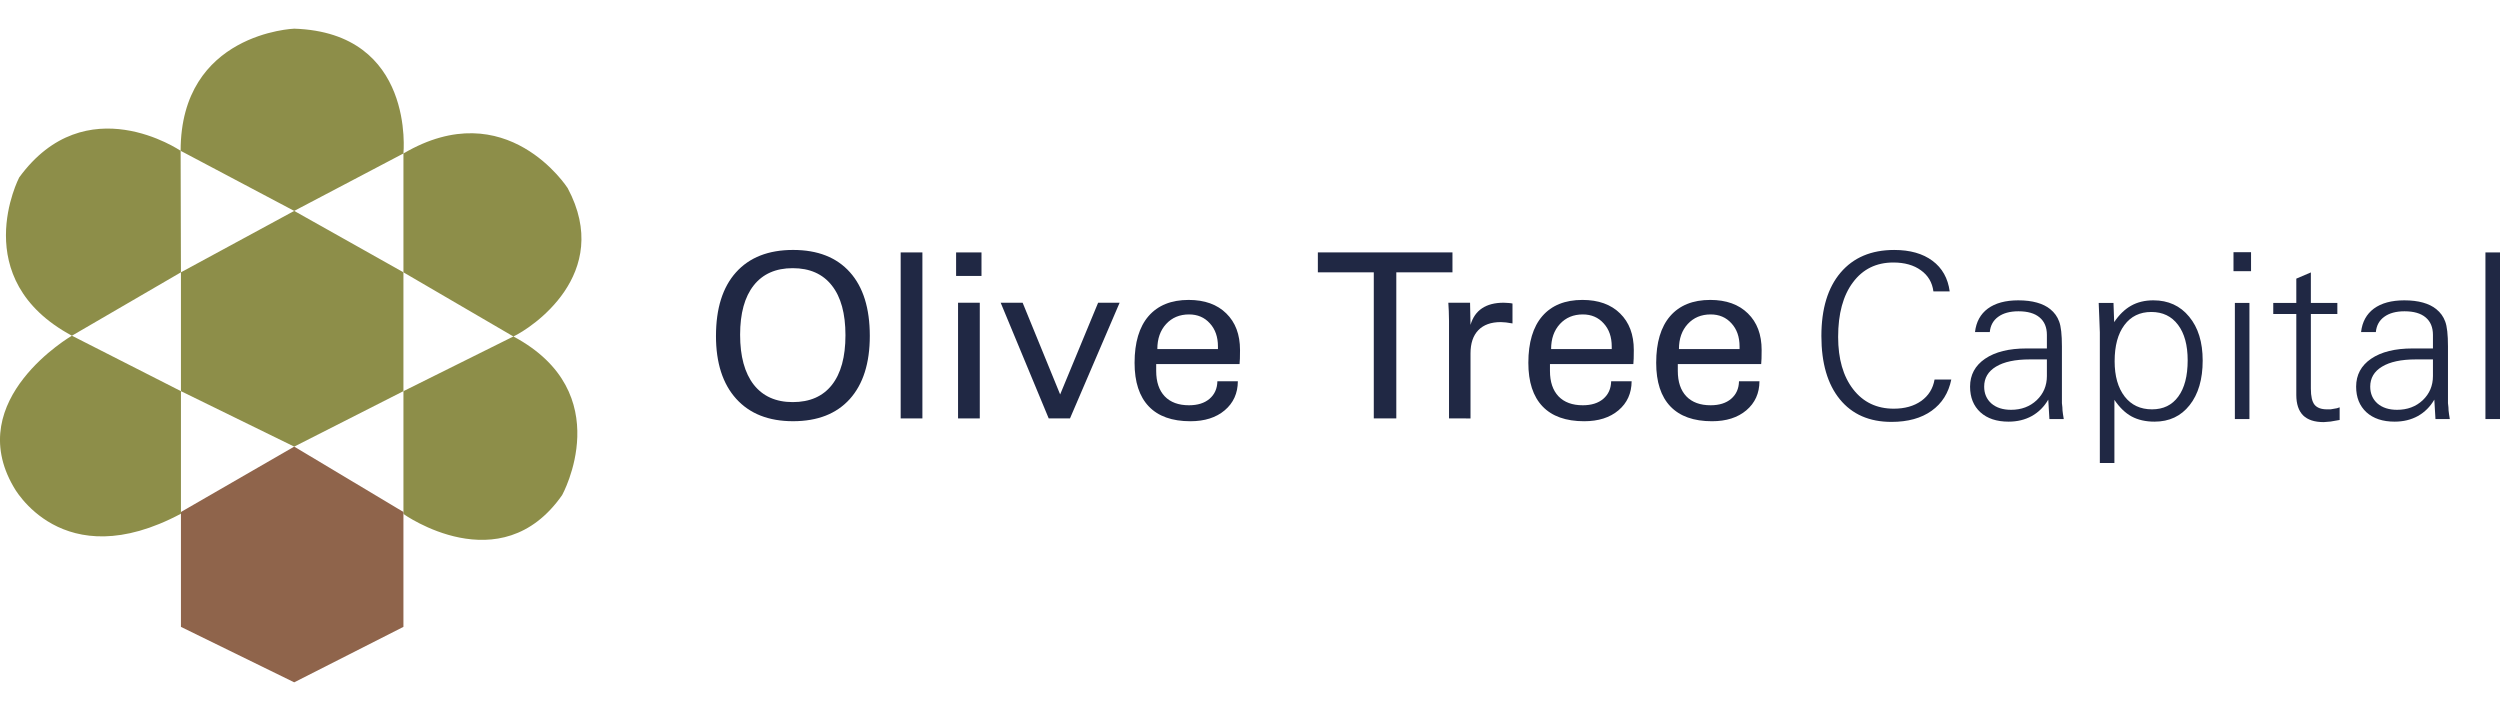 <svg fill="none" height="62" viewBox="0 0 218 62" width="218" xmlns="http://www.w3.org/2000/svg"><g clip-rule="evenodd" fill-rule="evenodd"><path d="m44.768 29.339c9.192 4.914 4.25 13.833 4.25 13.833-5.372 7.692-13.838 1.647-13.838 1.647v-10.709l9.588-4.77-9.588-5.593v-10.364c9.007-5.296 14.32 3.019 14.32 3.019 4.023 7.517-3.21 12.229-4.732 12.938zm-19.113-10.948-9.904-5.241c-.001-10.289 9.904-10.65 9.904-10.65 10.583.345 9.524 10.882 9.524 10.882zm-9.877 5.354-9.506 5.529c-9.211-4.948-4.597-13.802-4.597-13.802 5.813-7.963 14.076-2.322 14.076-2.322zm-9.506 5.529 9.507 4.835v10.687c-10.408 5.549-14.594-2.345-14.594-2.345-4.456-7.652 5.087-13.178 5.087-13.178z" fill="#8d8e49"/><path d="m15.778 23.745 9.877-5.354 9.524 5.354v10.364l-9.524 4.836-9.877-4.836z" fill="#8d8e49"/><path d="m15.778 44.645 9.877-5.7 9.524 5.7v10.018l-9.524 4.836-9.877-4.836z" fill="#8f644b"/></g><g fill="#202844"><path d="m64.538 29.195c0 1.878.396 3.327 1.187 4.347.798 1.014 1.931 1.521 3.401 1.521 1.489 0 2.626-.497 3.411-1.492.791-1.001 1.187-2.447 1.187-4.338 0-1.891-.396-3.337-1.187-4.338-.791-1.008-1.928-1.511-3.411-1.511-1.476 0-2.61.5-3.401 1.501-.791 1.001-1.187 2.437-1.187 4.308zm-2.104.098c0-2.401.582-4.249 1.745-5.545 1.17-1.302 2.829-1.953 4.976-1.953s3.8.648 4.957 1.943c1.157 1.289 1.735 3.14 1.735 5.554 0 2.375-.582 4.21-1.745 5.505-1.164 1.289-2.812 1.933-4.947 1.933-2.128 0-3.78-.651-4.957-1.953s-1.765-3.131-1.765-5.486z"/><path d="m80.433 36.486h-1.895v-14.475h1.895z"/><path d="m85.586 24.062h-2.214v-2.051h2.214zm-2.044 12.424v-10.088h1.895v10.088z"/><path d="m91.448 36.486-4.189-10.088h1.915l3.271 7.998 3.311-7.998h1.875l-4.328 10.088z"/><path d="m100.92 30.441h5.285v-.226c0-.837-.236-1.511-.708-2.022-.465-.517-1.07-.775-1.815-.775-.818 0-1.482.278-1.994.834s-.768 1.286-.768 2.188zm7.021 2.807c-.007 1.047-.389 1.891-1.147 2.532-.751.635-1.749.952-2.992.952-1.596 0-2.806-.432-3.63-1.295-.825-.864-1.237-2.13-1.237-3.798 0-1.773.406-3.131 1.217-4.073.818-.942 1.984-1.413 3.5-1.413 1.39 0 2.484.393 3.281 1.178.798.779 1.197 1.842 1.197 3.189 0 .327-.003.576-.01.746-.006.17-.016.33-.03.481h-7.27v.599c0 .955.249 1.694.748 2.218.499.517 1.203.775 2.114.775.752 0 1.347-.186 1.785-.559.446-.38.675-.89.689-1.531z"/><path d="m121.758 36.486h-1.964v-12.738h-4.877v-1.737h11.738v1.737h-4.897z"/><path d="m126.354 36.486v-8.498c0-.334-.007-.622-.02-.864-.007-.242-.02-.484-.04-.726h1.895l.04 1.933c.186-.641.518-1.122.997-1.443.485-.327 1.113-.491 1.885-.491.139 0 .272.007.399.02.133.006.259.023.379.049v1.737c-.207-.039-.396-.069-.569-.088s-.326-.029-.459-.029c-.844 0-1.496.235-1.954.707-.452.471-.678 1.145-.678 2.022v5.672z"/><path d="m135.257 30.441h5.286v-.226c0-.837-.236-1.511-.708-2.022-.466-.517-1.071-.775-1.815-.775-.818 0-1.483.278-1.995.834s-.768 1.286-.768 2.188zm7.021 2.807c-.007 1.047-.389 1.891-1.147 2.532-.751.635-1.748.952-2.992.952-1.595 0-2.805-.432-3.63-1.295-.824-.864-1.237-2.13-1.237-3.798 0-1.773.406-3.131 1.217-4.073.818-.942 1.985-1.413 3.501-1.413 1.389 0 2.483.393 3.281 1.178.798.779 1.197 1.842 1.197 3.189 0 .327-.004.576-.01.746-.007.17-.017.33-.03.481h-7.271v.599c0 .955.25 1.694.748 2.218.499.517 1.204.775 2.115.775.751 0 1.346-.186 1.785-.559.445-.38.675-.89.688-1.531z"/><path d="m146.404 30.441h5.286v-.226c0-.837-.236-1.511-.708-2.022-.465-.517-1.07-.775-1.815-.775-.818 0-1.483.278-1.995.834s-.768 1.286-.768 2.188zm7.021 2.807c-.006 1.047-.389 1.891-1.146 2.532-.752.635-1.749.952-2.992.952-1.596 0-2.806-.432-3.631-1.295-.824-.864-1.236-2.13-1.236-3.798 0-1.773.405-3.131 1.217-4.073.817-.942 1.984-1.413 3.5-1.413 1.39 0 2.483.393 3.281 1.178.798.779 1.197 1.842 1.197 3.189 0 .327-.003.576-.01.746s-.017.33-.03.481h-7.27v.599c0 .955.249 1.694.748 2.218.498.517 1.203.775 2.114.775.751 0 1.346-.186 1.785-.559.446-.38.675-.89.688-1.531z"/><path d="m170.153 33.094c-.24 1.176-.813 2.085-1.719 2.729-.9.644-2.067.966-3.5.966-1.926 0-3.426-.657-4.499-1.97s-1.61-3.152-1.61-5.517c0-2.371.557-4.213 1.67-5.526 1.12-1.32 2.679-1.98 4.679-1.98 1.38 0 2.493.315 3.339.946.847.63 1.347 1.52 1.5 2.67h-1.42c-.1-.781-.463-1.395-1.089-1.842-.62-.453-1.423-.68-2.41-.68-1.486 0-2.659.578-3.519 1.734-.86 1.149-1.29 2.735-1.29 4.758 0 1.911.437 3.432 1.31 4.561s2.053 1.694 3.539 1.694c.96 0 1.756-.223 2.39-.67.64-.453 1.029-1.077 1.169-1.872z"/><path d="m178.489 31.341h-1.499c-1.267 0-2.247.21-2.94.63-.686.414-1.03.995-1.03 1.744 0 .604.21 1.093.63 1.468.427.368.997.552 1.71.552.9 0 1.646-.279 2.239-.837.594-.565.89-1.268.89-2.108zm.22 5.201-.1-1.694c-.36.617-.836 1.093-1.43 1.428-.593.328-1.269.492-2.029.492-1.04 0-1.86-.273-2.46-.818-.6-.552-.9-1.297-.9-2.236 0-1.024.437-1.836 1.31-2.433.88-.598 2.083-.896 3.61-.896h1.779v-1.182c0-.663-.213-1.172-.64-1.527-.42-.355-1.033-.532-1.839-.532-.74 0-1.33.161-1.77.483-.433.315-.677.759-.73 1.33h-1.29c.1-.887.474-1.57 1.12-2.049.653-.479 1.537-.719 2.65-.719.62 0 1.163.066 1.629.197.467.131.854.322 1.16.571.367.295.627.657.78 1.084.16.42.24 1.143.24 2.167v4.413.532c.02.164.033.286.04.364 0 .177.017.371.05.581.033.204.057.351.07.443z"/><path d="m184.396 31.498c0 1.294.29 2.318.87 3.074.58.749 1.376 1.123 2.389 1.123.987 0 1.75-.371 2.29-1.113.546-.742.82-1.796.82-3.162 0-1.32-.28-2.351-.84-3.093-.56-.749-1.337-1.123-2.33-1.123-1 0-1.783.381-2.349 1.143-.567.755-.85 1.806-.85 3.152zm-1.29 8.876v-11.378l-.05-1.359-.05-1.222h1.29l.06 1.675c.433-.644.923-1.12 1.469-1.428.554-.315 1.204-.473 1.95-.473 1.3 0 2.34.476 3.12 1.428.786.946 1.179 2.22 1.179 3.822 0 1.635-.38 2.932-1.139 3.891-.754.959-1.773 1.438-3.06 1.438-.773 0-1.44-.151-2-.453-.553-.302-1.053-.785-1.499-1.448v5.507z"/><path d="m194.761 23.647v-1.655h1.53v1.655zm.12 12.895v-10.127h1.27v10.127z"/><path d="m201.508 33.902c0 .657.106 1.12.32 1.389.22.269.583.404 1.09.404h.309c.1-.02.174-.033.22-.039.2-.033.314-.053.34-.059.107-.039.184-.066.23-.079v1.103l-.79.138-.599.049c-.8 0-1.4-.197-1.8-.591-.393-.401-.59-.992-.59-1.773v-7.063h-2.01v-.966h2.01v-2.118l1.27-.542v2.66h2.309v.966h-2.309z"/><path d="m212.153 31.341h-1.499c-1.267 0-2.247.21-2.94.63-.686.414-1.03.995-1.03 1.744 0 .604.21 1.093.63 1.468.427.368.997.552 1.71.552.9 0 1.646-.279 2.24-.837.593-.565.889-1.268.889-2.108zm.22 5.201-.1-1.694c-.359.617-.836 1.093-1.429 1.428-.594.328-1.27.492-2.03.492-1.04 0-1.86-.273-2.46-.818-.599-.552-.899-1.297-.899-2.236 0-1.024.436-1.836 1.309-2.433.88-.598 2.083-.896 3.61-.896h1.779v-1.182c0-.663-.213-1.172-.639-1.527-.42-.355-1.034-.532-1.84-.532-.74 0-1.33.161-1.77.483-.433.315-.676.759-.73 1.33h-1.289c.1-.887.473-1.57 1.119-2.049.654-.479 1.537-.719 2.65-.719.62 0 1.163.066 1.63.197.466.131.853.322 1.159.571.367.295.627.657.78 1.084.16.42.24 1.143.24 2.167v4.413.532c.02.164.034.286.04.364 0 .177.017.371.05.581.034.204.057.351.07.443z"/><path d="m216.73 36.542v-14.53h1.27v14.53z"/></g></svg>